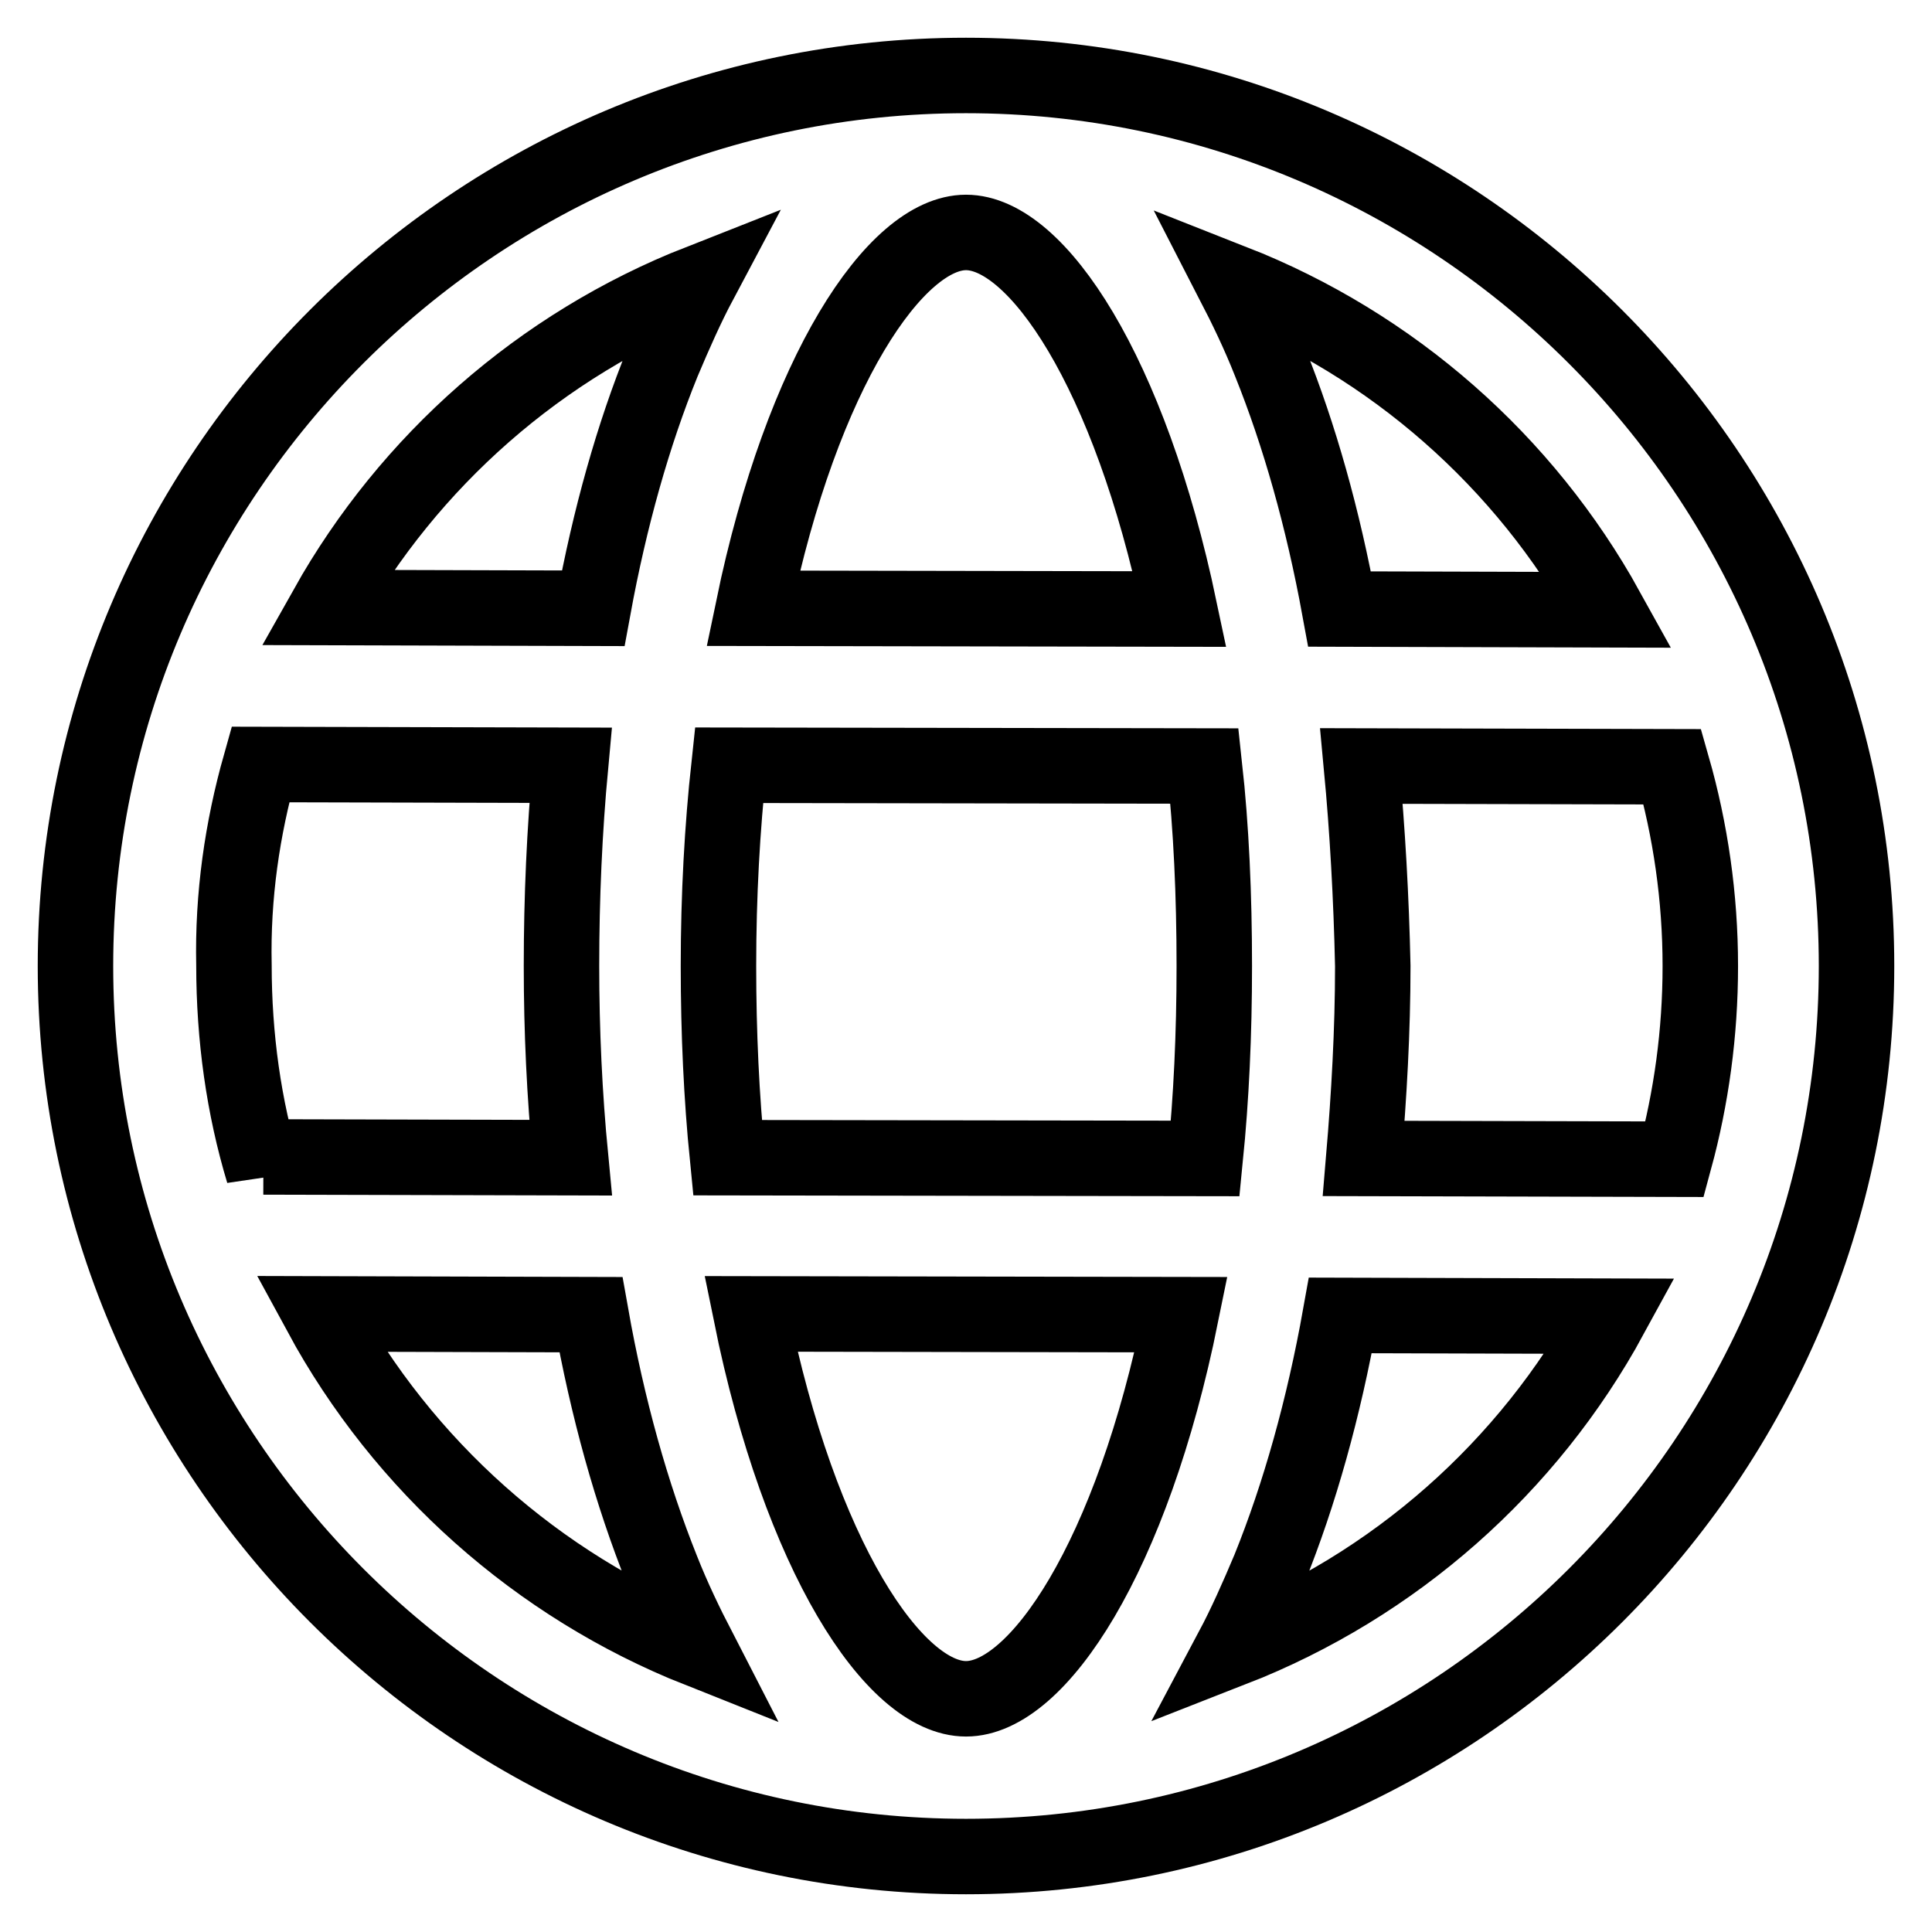 <?xml version="1.0" encoding="utf-8"?>
<!-- Svg Vector Icons : http://www.onlinewebfonts.com/icon -->
<!DOCTYPE svg PUBLIC "-//W3C//DTD SVG 1.1//EN" "http://www.w3.org/Graphics/SVG/1.1/DTD/svg11.dtd">
<svg version="1.1" xmlns="http://www.w3.org/2000/svg" xmlns:xlink="http://www.w3.org/1999/xlink" x="0px" y="0px" viewBox="0 0 256 256" enable-background="new 0 0 256 256" xml:space="preserve">
<g> <path stroke-width="10" fill-opacity="0" stroke="#000000"  d="M128,10C63,10,10,62.9,10,128c0,65,52.9,118,118,118s118-52.9,118-118S193,10,128,10z M128,225.1 c-9.5,0-22-18.9-28.5-51l57,0.1C150,206.3,137.5,225.1,128,225.1z M96.4,153.4c-0.8-8-1.2-16.5-1.2-25.4c0-9.4,0.5-18.3,1.4-26.6 l63,0.1c0.9,8.2,1.3,17.1,1.3,26.5c0,9.1-0.4,17.5-1.2,25.5L96.4,153.4z M128,30.8c9.4,0,21.7,18.5,28.3,49.9l-56.5-0.1 C106.3,49.2,118.7,30.8,128,30.8z M180.4,101.5l41.2,0.1c2.4,8.4,3.7,17.3,3.7,26.4c0,8.9-1.2,17.5-3.4,25.6l-41.2-0.1 c0.7-8.3,1.2-16.9,1.2-25.5C181.7,118.9,181.2,110,180.4,101.5L180.4,101.5z M212.9,80.8l-35.4-0.1c-2.2-12-5.3-23-9.2-32.7 c-1.5-3.8-3.2-7.3-4.9-10.6C184.5,45.7,202,61.1,212.9,80.8z M92.7,37.4c-1.7,3.2-3.3,6.8-4.9,10.6c-3.9,9.6-7,20.6-9.2,32.6 l-35.3-0.1C54.2,61.1,71.6,45.7,92.7,37.4z M34.5,101.3l41.1,0.1c-0.8,8.6-1.2,17.5-1.2,26.6c0,8.6,0.4,17.1,1.2,25.4l-40.7-0.1v2 c-2.6-8.6-3.9-17.9-3.9-27.4C30.8,118.7,32.1,109.8,34.5,101.3L34.5,101.3z M42.5,174.1l35.8,0.1c2.2,12.4,5.4,23.8,9.4,33.8 c1.5,3.8,3.2,7.3,4.9,10.6C71.2,210.1,53.4,194.2,42.5,174.1L42.5,174.1z M163.3,218.5c1.7-3.2,3.3-6.8,4.9-10.6 c4-9.9,7.2-21.3,9.4-33.6l35.8,0.1C202.5,194.4,184.8,210.1,163.3,218.5z"/></g>
</svg>